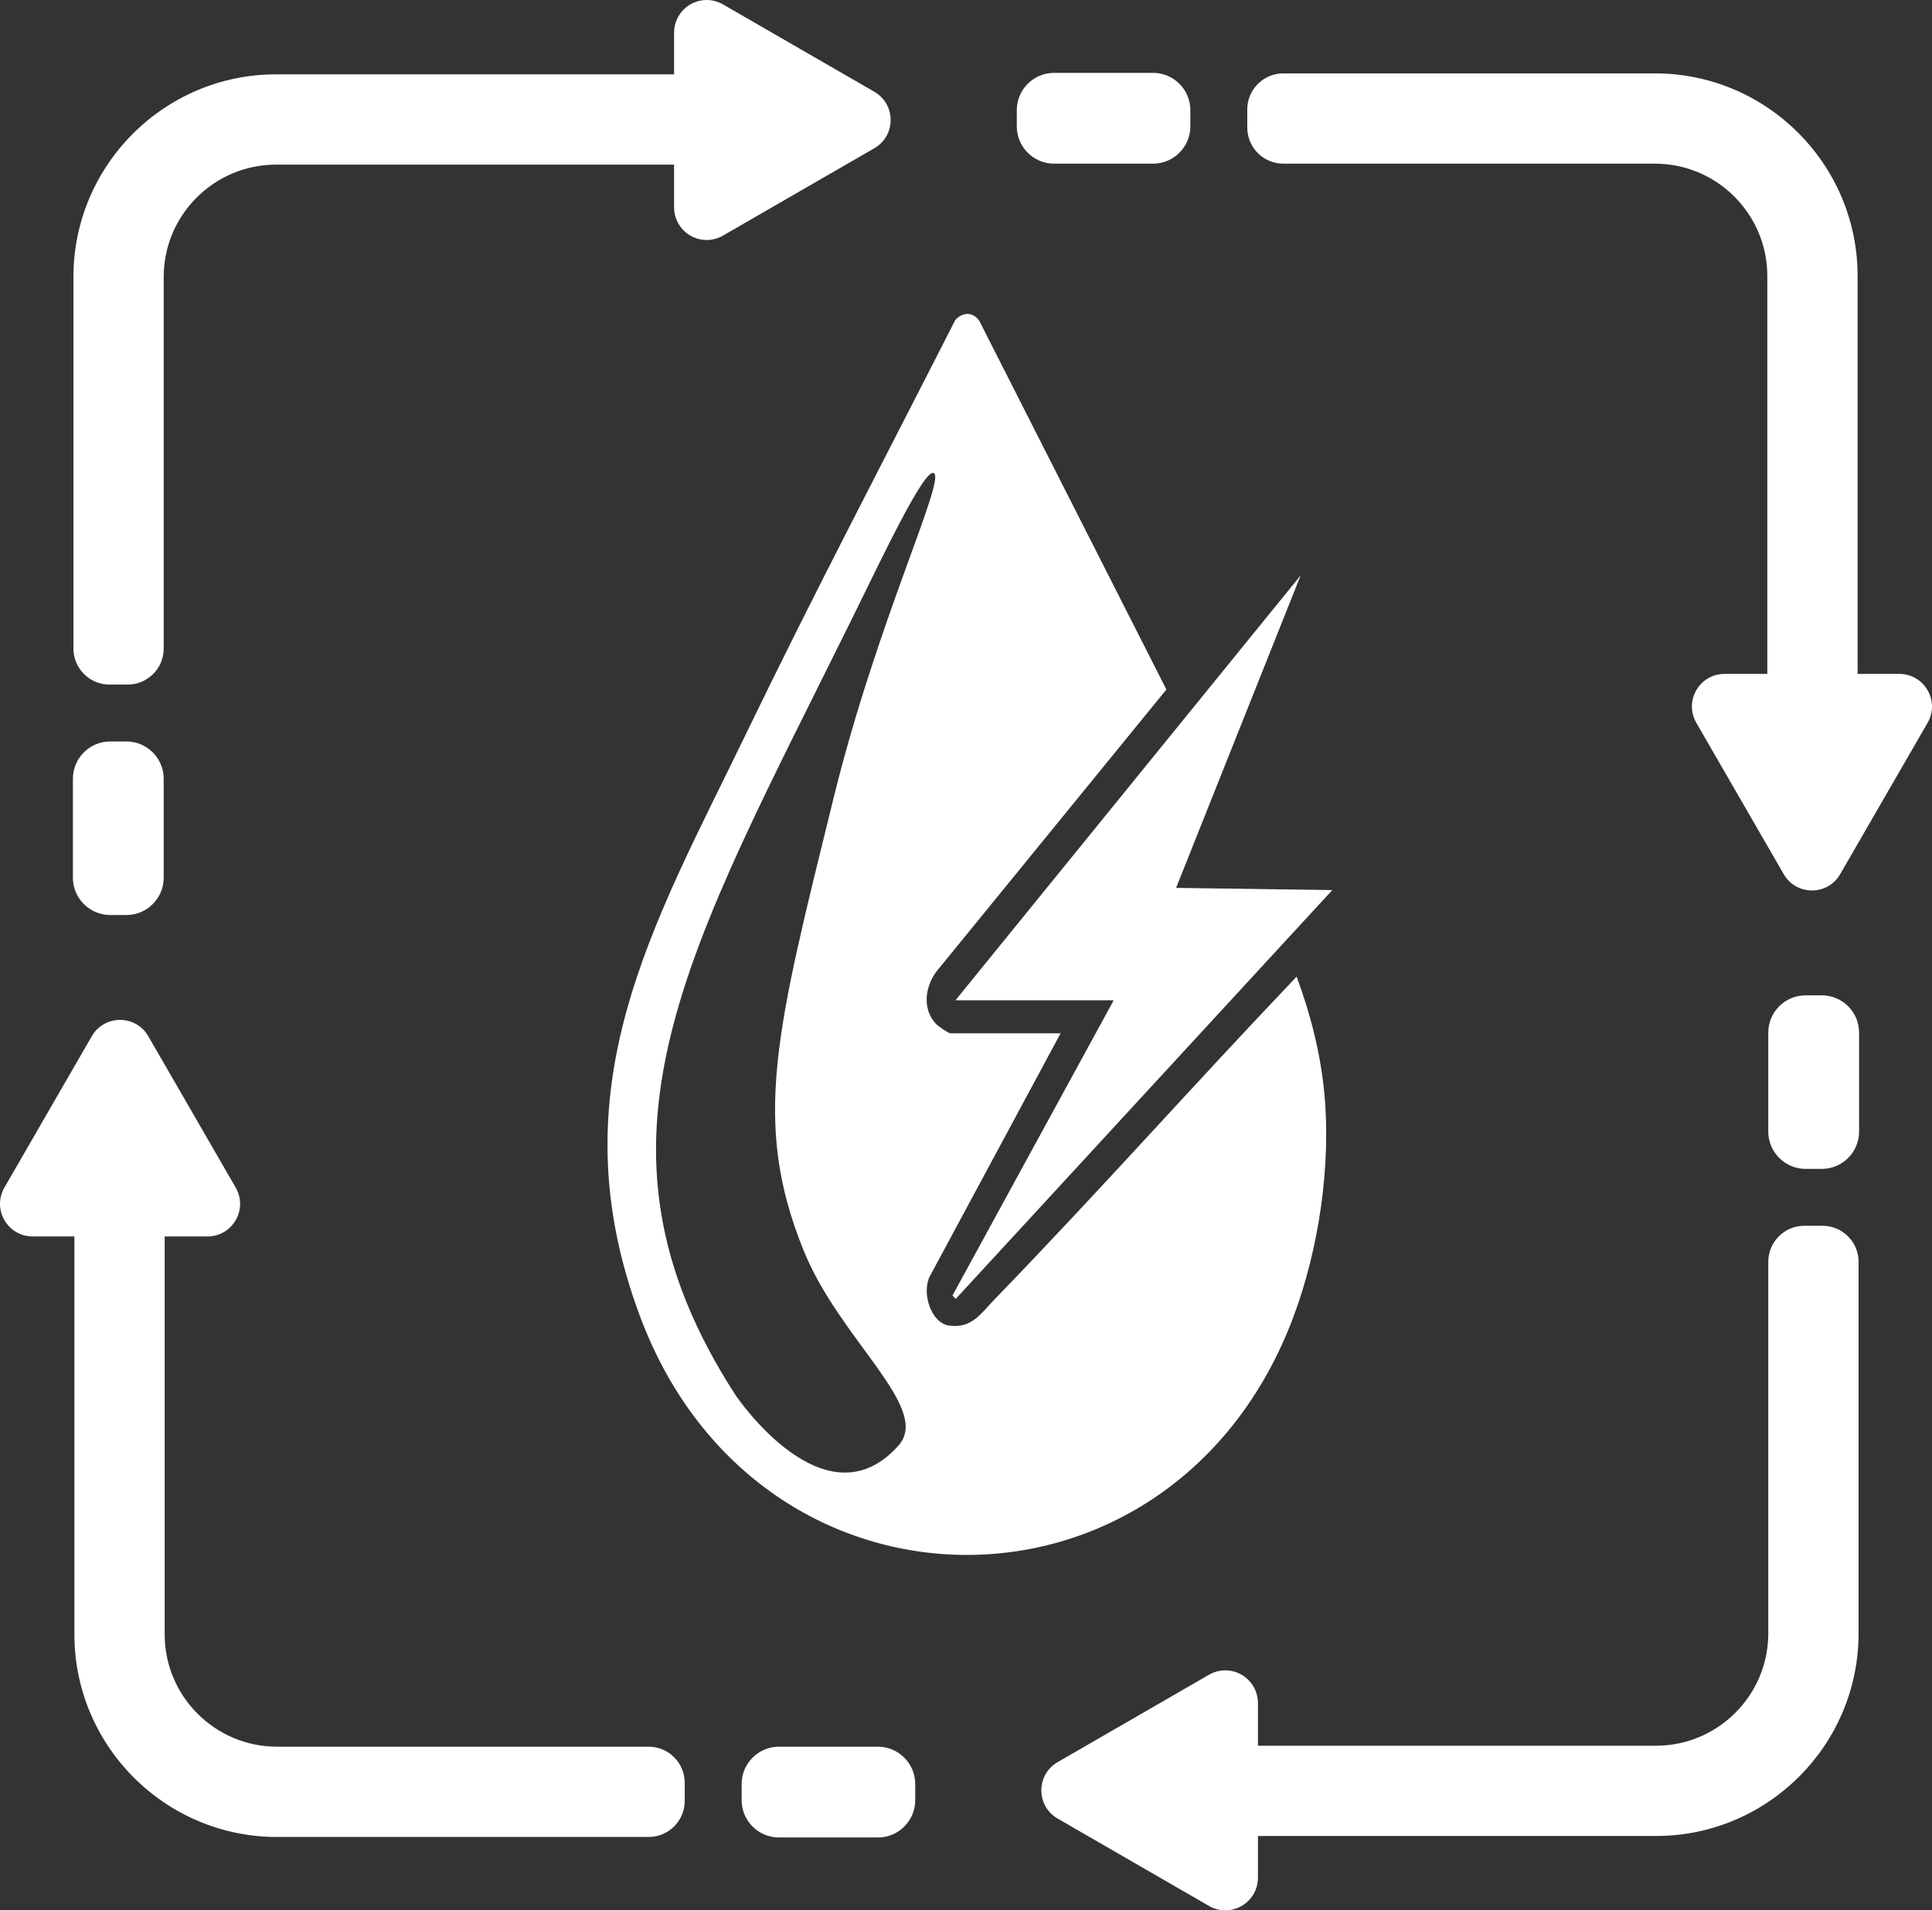 <?xml version="1.0" encoding="UTF-8" standalone="no"?>
<svg
   version="1.1"
   width="175.857"
   height="173.919"
   viewBox="0 0 175.857 173.919"
   id="svg23"
   sodipodi:docname="logo.svg"
   inkscape:version="1.4 (86a8ad7, 2024-10-11)"
   xmlns:inkscape="http://www.inkscape.org/namespaces/inkscape"
   xmlns:sodipodi="http://sodipodi.sourceforge.net/DTD/sodipodi-0.dtd"
   xmlns="http://www.w3.org/2000/svg"
   xmlns:svg="http://www.w3.org/2000/svg">
  <rect x="0" y="0" width="175.857" height="173.919" fill="#333333" stroke="none"/>
  <sodipodi:namedview
     id="namedview23"
     pagecolor="#ffffff"
     bordercolor="#111111"
     borderopacity="1"
     inkscape:showpageshadow="0"
     inkscape:pageopacity="0"
     inkscape:pagecheckerboard="1"
     inkscape:deskcolor="#d1d1d1"
     inkscape:zoom="2.109646"
     inkscape:cx="259.75922"
     inkscape:cy="50.482403"
     inkscape:window-width="1920"
     inkscape:window-height="1027"
     inkscape:window-x="1072"
     inkscape:window-y="394"
     inkscape:window-maximized="1"
     inkscape:current-layer="g22" />
  <defs
     id="defs1">
    <clipPath
       id="clip_0">
      <path
         transform="matrix(1,0,0,-1,0,228.512)"
         d="M 0,228.512 H 595.276 V 0 H 0 Z"
         id="path1" />
    </clipPath>
  </defs>
  <g
     inkscape:groupmode="layer"
     inkscape:label="Layer 1"
     id="g23"
     transform="translate(-61.903,-32.494)">
    <g
       clip-path="url(#clip_0)"
       id="g22"
       style="mix-blend-mode:normal">
      <path
         transform="matrix(1,0,0,-1,166.859,47.393)"
         d="M 0,0 C 1.871,0 3.394,1.523 3.394,3.395 V 4.871 C 3.394,6.742 1.871,8.265 0,8.265 h -9.012 c -1.871,0 -3.393,-1.523 -3.393,-3.394 V 3.395 C -12.405,1.523 -10.883,0 -9.012,0 Z"
         fill="#030404"
         id="path3"
         style="fill:#ffffff;fill-opacity:1" />
      <path
         transform="matrix(1,0,0,-1,237.358,95.332)"
         d="M 0,0 C -0.537,0.93 -1.499,1.485 -2.573,1.485 H -6.37 v 36.228 c 0,10.17 -8.274,18.444 -18.444,18.444 h -33.831 c -1.808,0 -3.279,-1.472 -3.279,-3.28 v -1.658 c 0,-1.809 1.471,-3.281 3.279,-3.281 h 33.83 c 5.639,0 10.227,-4.587 10.227,-10.226 V 1.485 h -3.892 c -1.073,0 -2.035,-0.555 -2.572,-1.485 -0.536,-0.93 -0.536,-2.039 0.001,-2.968 l 7.954,-13.776 c 0.536,-0.93 1.498,-1.485 2.572,-1.485 1.073,0 2.034,0.555 2.57,1.485 l 7.954,13.775 C 0.536,-2.04 0.536,-0.93 0,0"
         fill="#030404"
         id="path4"
         style="fill:#ffffff;fill-opacity:1" />
      <path
         transform="matrix(1,0,0,-1,71.934,115.798)"
         d="M 0,0 H 1.476 C 3.347,0 4.87,1.523 4.87,3.395 v 9.011 C 4.87,14.278 3.347,15.8 1.476,15.8 H 0 c -1.872,0 -3.395,-1.522 -3.395,-3.394 V 3.395 C -3.395,1.523 -1.872,0 0,0"
         fill="#030404"
         id="path5"
         style="fill:#ffffff;fill-opacity:1" />
      <path
         transform="matrix(1,0,0,-1,142.972,43.419)"
         d="m 0,0 c 0,1.073 -0.555,2.034 -1.484,2.571 l -13.776,7.954 c -0.454,0.262 -0.966,0.4 -1.483,0.4 -1.638,0 -2.97,-1.333 -2.97,-2.971 V 4.156 h -36.228 c -10.17,0 -18.444,-8.274 -18.444,-18.445 v -33.83 c 0,-1.809 1.471,-3.28 3.279,-3.28 h 1.658 c 1.809,0 3.28,1.471 3.28,3.28 v 33.83 c 0,5.639 4.588,10.226 10.227,10.226 h 36.228 v -3.891 c 0,-1.638 1.332,-2.971 2.97,-2.971 0.517,0 1.029,0.138 1.483,0.4 l 13.776,7.954 C -0.555,-2.034 0,-1.073 0,0"
         fill="#030404"
         id="path6"
         style="fill:#ffffff;fill-opacity:1" />
      <path
         transform="matrix(1,0,0,-1,227.729,123.11)"
         d="m 0,0 h -1.477 c -1.871,0 -3.394,-1.523 -3.394,-3.395 v -9.011 c 0,-1.872 1.523,-3.394 3.394,-3.394 H 0 c 1.871,0 3.394,1.522 3.394,3.394 v 9.011 C 3.394,-1.523 1.871,0 0,0"
         fill="#030404"
         id="path7"
         style="fill:#ffffff;fill-opacity:1" />
      <path
         transform="matrix(1,0,0,-1,227.796,144.089)"
         d="m 0,0 h -1.658 c -1.808,0 -3.28,-1.472 -3.28,-3.28 v -33.83 c 0,-5.64 -4.588,-10.227 -10.227,-10.227 h -36.226 v 3.891 c 0,1.639 -1.334,2.972 -2.972,2.972 -0.516,0 -1.029,-0.139 -1.483,-0.4 l -13.775,-7.954 c -0.93,-0.537 -1.485,-1.498 -1.485,-2.572 0,-1.073 0.556,-2.034 1.485,-2.57 l 13.775,-7.954 c 0.454,-0.262 0.967,-0.4 1.483,-0.4 0.77,0 1.502,0.295 2.062,0.831 0.587,0.562 0.91,1.322 0.91,2.14 v 3.798 h 36.227 c 10.171,0 18.444,8.274 18.444,18.445 V -3.28 C 3.28,-1.472 1.809,0 0,0"
         fill="#030404"
         id="path8"
         style="fill:#ffffff;fill-opacity:1" />
      <path
         transform="matrix(1,0,0,-1,141.815,191.515)"
         d="m 0,0 h -9.012 c -1.871,0 -3.393,-1.523 -3.393,-3.395 v -1.476 c 0,-1.871 1.522,-3.394 3.393,-3.394 H 0 c 1.871,0 3.394,1.523 3.394,3.394 v 1.476 C 3.394,-1.523 1.871,0 0,0"
         fill="#030404"
         id="path9"
         style="fill:#ffffff;fill-opacity:1" />
      <path
         transform="matrix(1,0,0,-1,120.949,191.515)"
         d="m 0,0 h -33.83 c -5.638,0 -10.227,4.587 -10.227,10.227 v 36.226 h 3.892 c 1.074,0 2.035,0.556 2.572,1.486 0.536,0.93 0.536,2.04 -10e-4,2.968 l -7.954,13.777 c -0.537,0.929 -1.497,1.484 -2.57,1.484 -1.074,0 -2.035,-0.555 -2.572,-1.485 l -7.954,-13.776 c -0.537,-0.93 -0.536,-2.04 0,-2.969 0.537,-0.93 1.499,-1.485 2.572,-1.485 h 3.798 V 10.226 c 0,-10.17 8.274,-18.444 18.444,-18.444 H 0 c 1.809,0 3.28,1.471 3.28,3.28 V -3.28 C 3.28,-1.472 1.809,0 0,0"
         fill="#030404"
         id="path10"
         style="fill:#ffffff;fill-opacity:1" />
      <path
         transform="matrix(1,0,0,-1,148.873,123.559)"
         d="M 0,0 31.422,38.685 20.082,10.231 34.299,10.03 0.021,-27.191 -0.272,-26.877 14.403,-0.002 13.977,0 Z"
         fill="#030404"
         id="path11"
         style="fill:#ffffff;fill-opacity:1" />
      <path
         transform="matrix(1,0,0,-1,143.678,164.108)"
         d="M 0,0 C -6.638,-7.419 -14.662,4.352 -14.843,4.633 -29.805,27.78 -19.17,44.988 -4.142,75.454 -1.45,80.911 2.37,89.023 3.227,88.542 4.319,87.928 -1.968,74.962 -5.905,58.94 -11.093,37.829 -13.391,29.545 -8.626,17.764 -5.321,9.595 3.061,3.422 0,0 M 38.754,32.248 C 38.397,35.834 37.479,39.403 36.245,42.697 27.028,33.03 18.11,22.974 8.825,13.395 7.463,11.99 6.682,10.636 4.581,10.941 3.015,11.169 2.085,13.827 2.852,15.404 L 14.763,37.54 H 4.727 c -0.169,0 -1.13,0.665 -1.312,0.862 -1.242,1.342 -1.001,3.309 0.01,4.718 L 24.394,68.841 7.348,102.436 c -0.616,0.815 -1.484,0.762 -2.16,0.062 C -1.163,90.012 -7.676,77.626 -13.785,64.977 -22.287,47.373 -31.31,32.493 -23.481,11.674 c 10.838,-28.824 48.574,-28.833 59.417,0 2.326,6.186 3.484,13.868 2.818,20.574"
         fill="#030404"
         id="path12"
         style="fill:#ffffff;fill-opacity:1" />
    </g>
  </g>
</svg>
